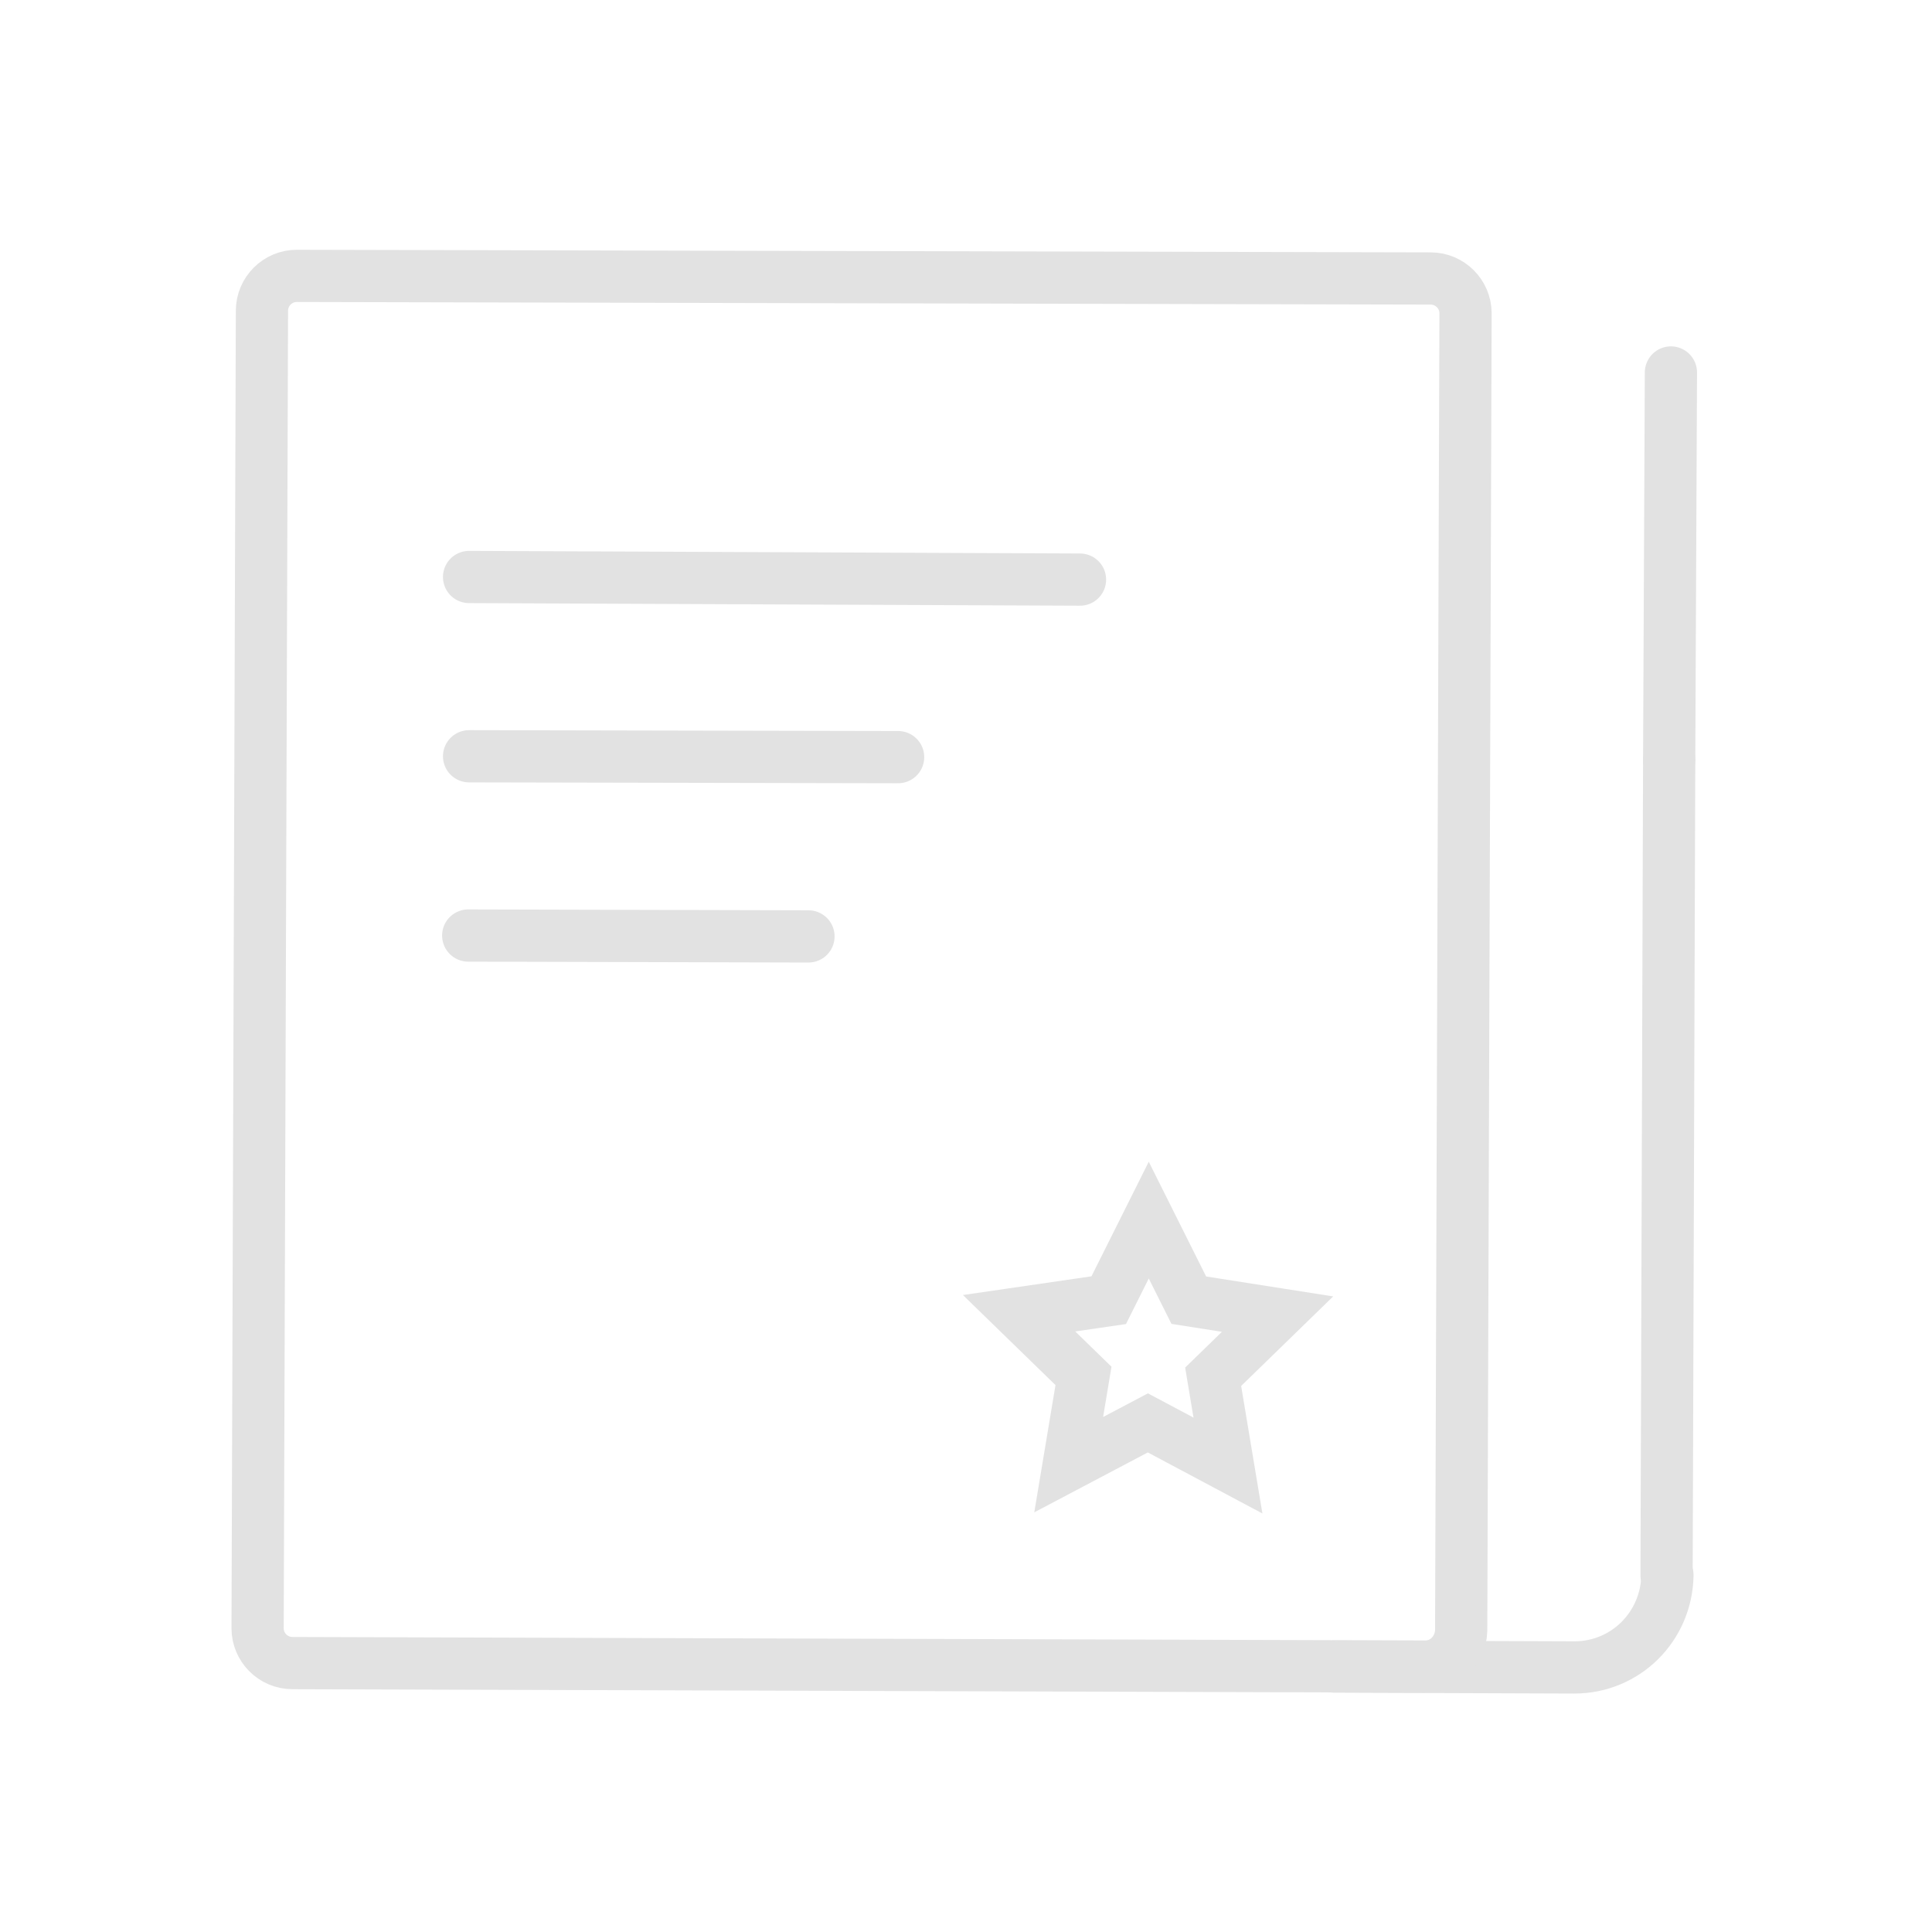 <?xml version="1.0" encoding="utf-8"?>
<!-- Generator: Adobe Illustrator 21.0.0, SVG Export Plug-In . SVG Version: 6.00 Build 0)  -->
<svg version="1.1" id="图层_1" xmlns="http://www.w3.org/2000/svg" xmlns:xlink="http://www.w3.org/1999/xlink" x="0px" y="0px"
	 viewBox="0 0 222 222" style="enable-background:new 0 0 222 222;" xml:space="preserve">
<style type="text/css">
	.st0{fill:none;stroke:#E2E2E2;stroke-width:6;stroke-linecap:round;stroke-miterlimit:10;}
	.st1{fill:none;stroke:#E2E2E2;stroke-width:6;stroke-linejoin:round;stroke-miterlimit:10;}
	.st2{fill:none;stroke:#E2E2E2;stroke-width:6;stroke-linecap:round;stroke-linejoin:round;stroke-miterlimit:10;}
	.st3{fill:none;stroke:#E2E2E2;stroke-width:4;stroke-linecap:round;stroke-miterlimit:10;}
</style>
<g>
	<line class="st0" x1="191.8" y1="87.3" x2="192" y2="42.8"/>
	<line class="st0" x1="191.5" y1="181" x2="191.8" y2="87.3"/>
	<path class="st0" d="M153.3,191.5l27.6,0.1c5.9,0,10.6-4.7,10.7-10.6"/>
	<path class="st0" d="M163.8,191.5l-130.2-0.4c-2.2,0-4-1.8-4-4l0.5-151.4c0-2.2,1.8-4,4-4L164.4,32c2.2,0,4,1.8,4,4l-0.5,151.4
		C167.8,189.7,166,191.5,163.8,191.5z"/>
	<polygon class="st0" points="132,140.2 136.6,149.4 146.8,151 139.4,158.2 141.1,168.4 131.9,163.5 122.8,168.3 124.5,158.1 
		117.1,150.9 127.4,149.4 	"/>
	<g>
		<line class="st0" x1="53.9" y1="66.3" x2="124.1" y2="66.6"/>
		<line class="st0" x1="53.9" y1="86.9" x2="103.2" y2="87"/>
		<line class="st0" x1="53.8" y1="107.5" x2="92.9" y2="107.6"/>
	</g>
</g>
</svg>
